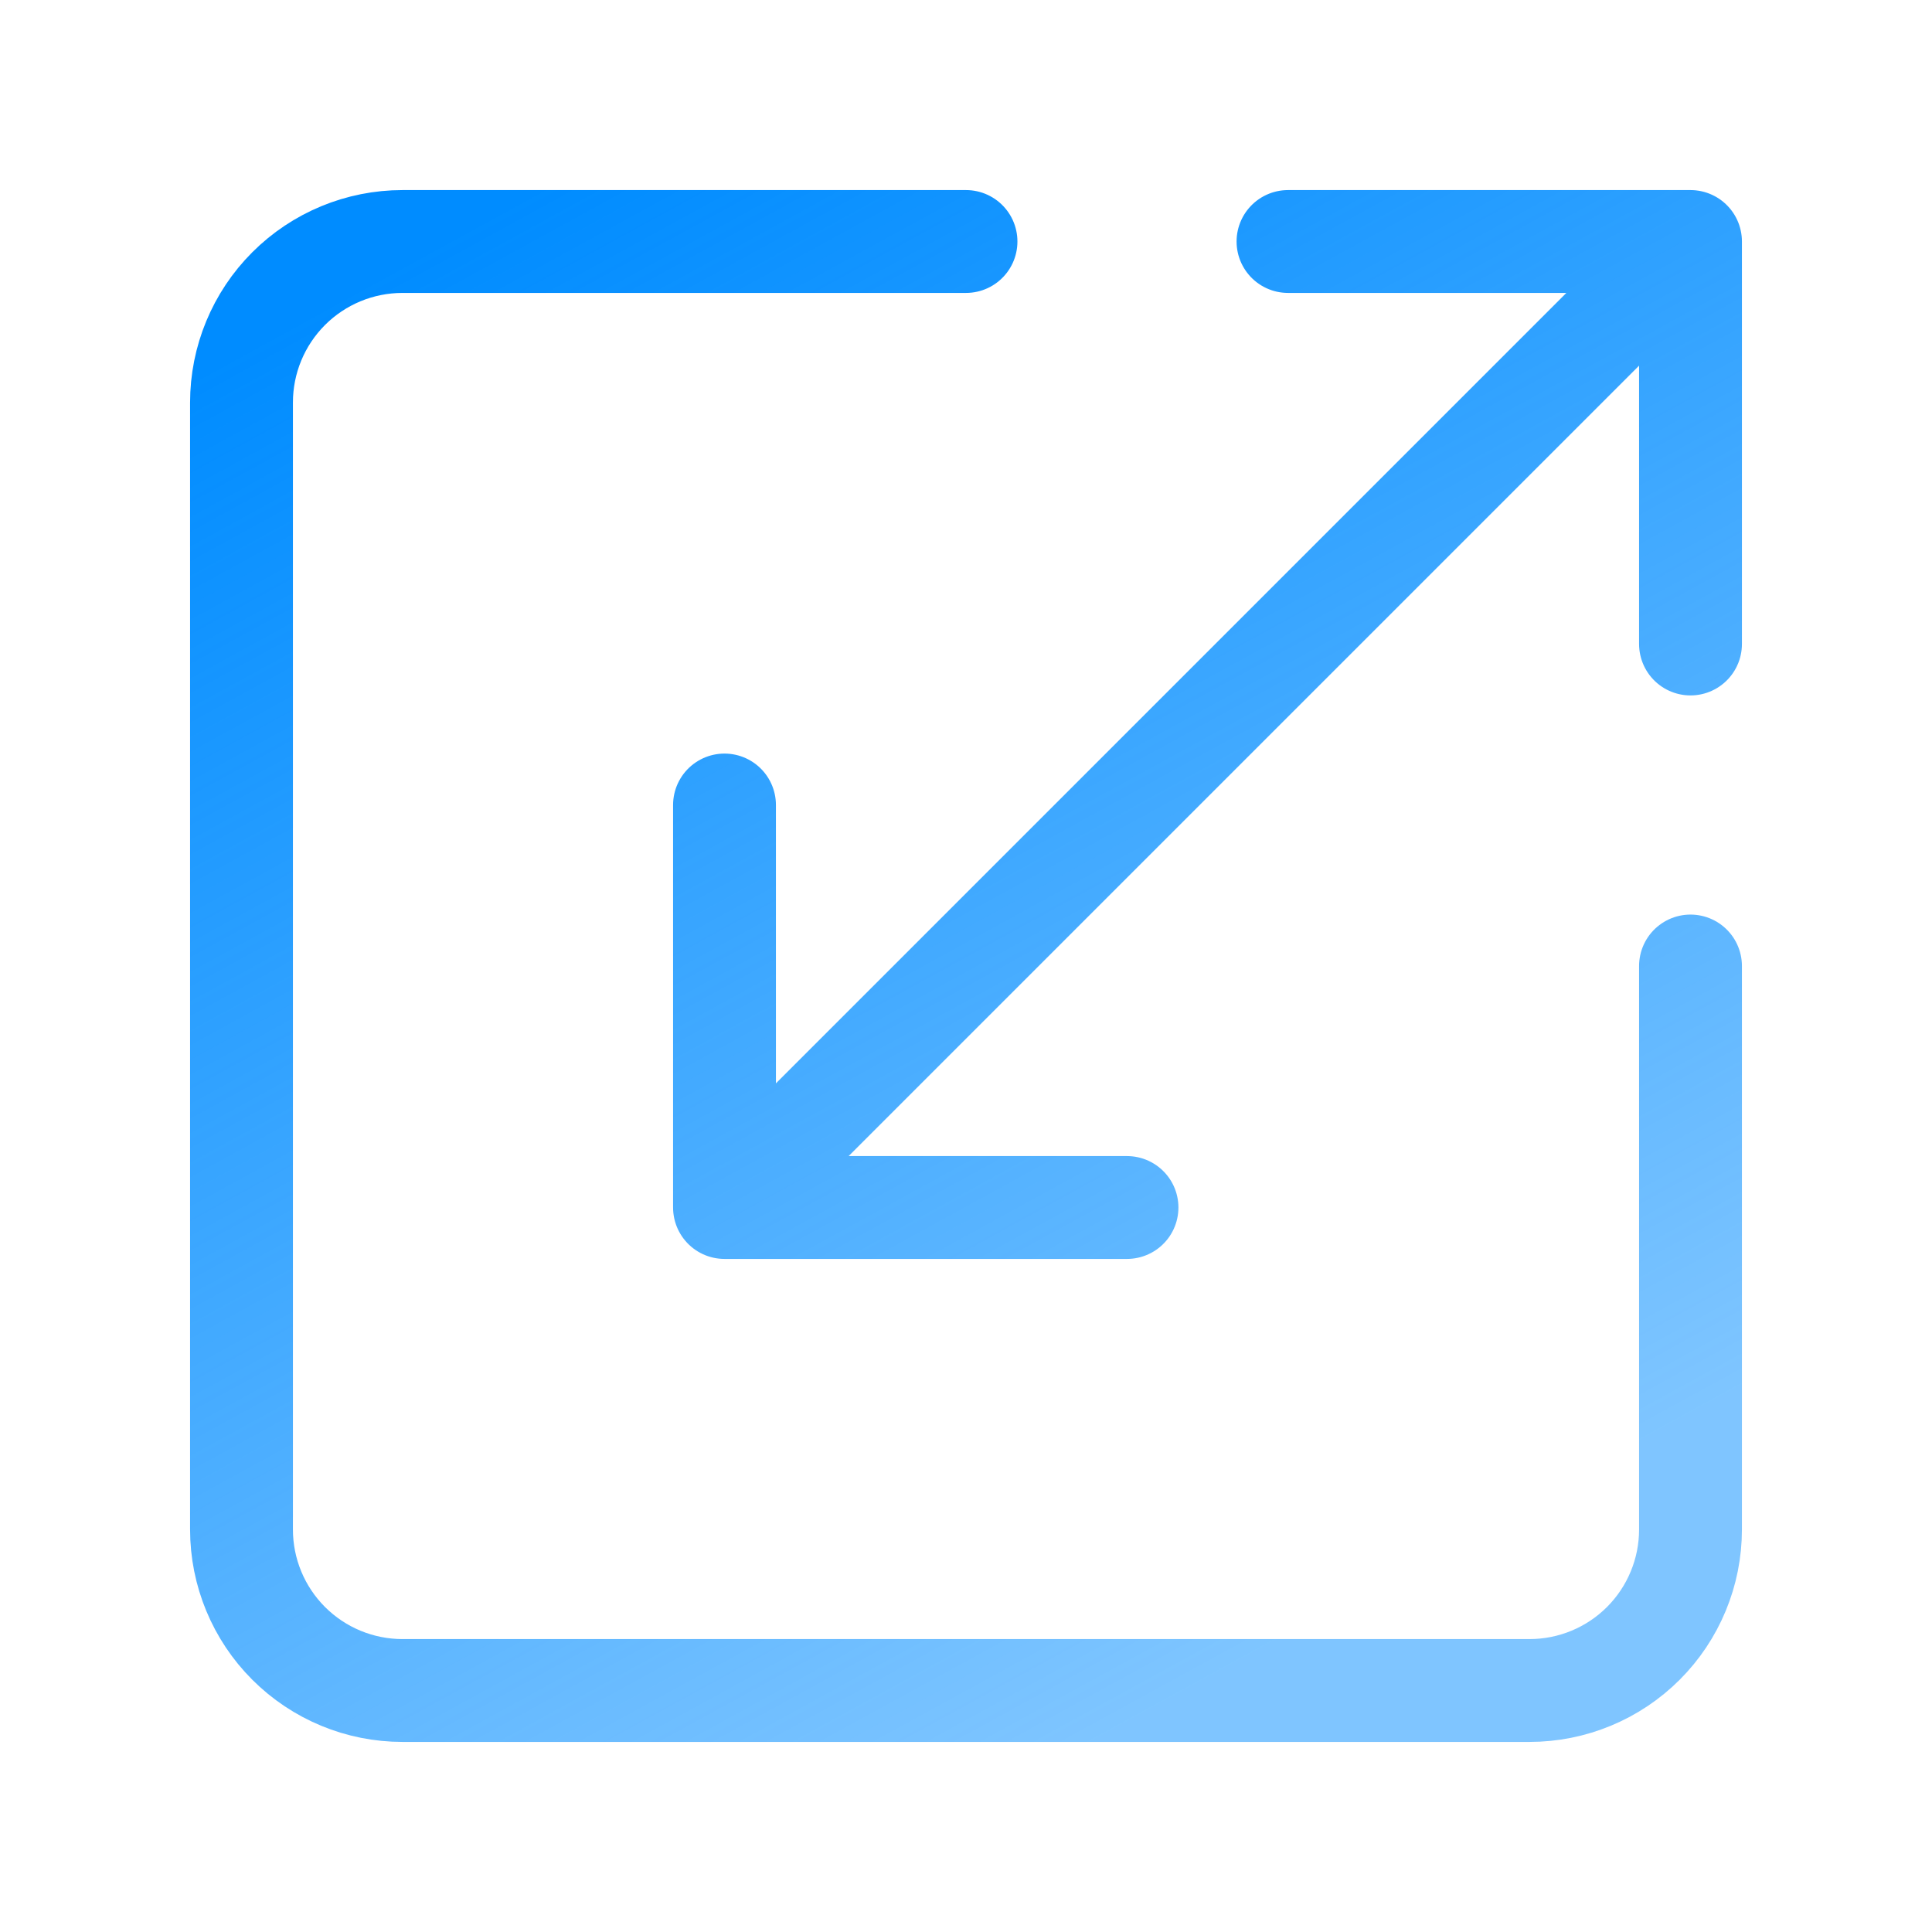 <svg xmlns="http://www.w3.org/2000/svg" width="30" height="30" viewBox="0 0 30 30" fill="none"><path d="M15 3.75H6.25C5.587 3.75 4.951 4.013 4.482 4.482C4.013 4.951 3.75 5.587 3.75 6.25V23.75C3.75 24.413 4.013 25.049 4.482 25.518C4.951 25.987 5.587 26.25 6.25 26.25H23.75C24.413 26.25 25.049 25.987 25.518 25.518C25.987 25.049 26.25 24.413 26.25 23.75V15M17.5 18.75H11.25M11.25 18.75V12.5M11.25 18.75L26.25 3.75M20 3.75H26.25M26.25 3.75V10" stroke="url(#paint0_linear_1212_1231)" stroke-width="1.597" stroke-linecap="round" stroke-linejoin="round"></path><defs><linearGradient id="paint0_linear_1212_1231" x1="6.951" y1="3.685" x2="19.184" y2="26.001" gradientUnits="userSpaceOnUse"><stop stop-color="#008CFF"></stop><stop offset="1" stop-color="#008CFF" stop-opacity="0.5"></stop></linearGradient></defs></svg>